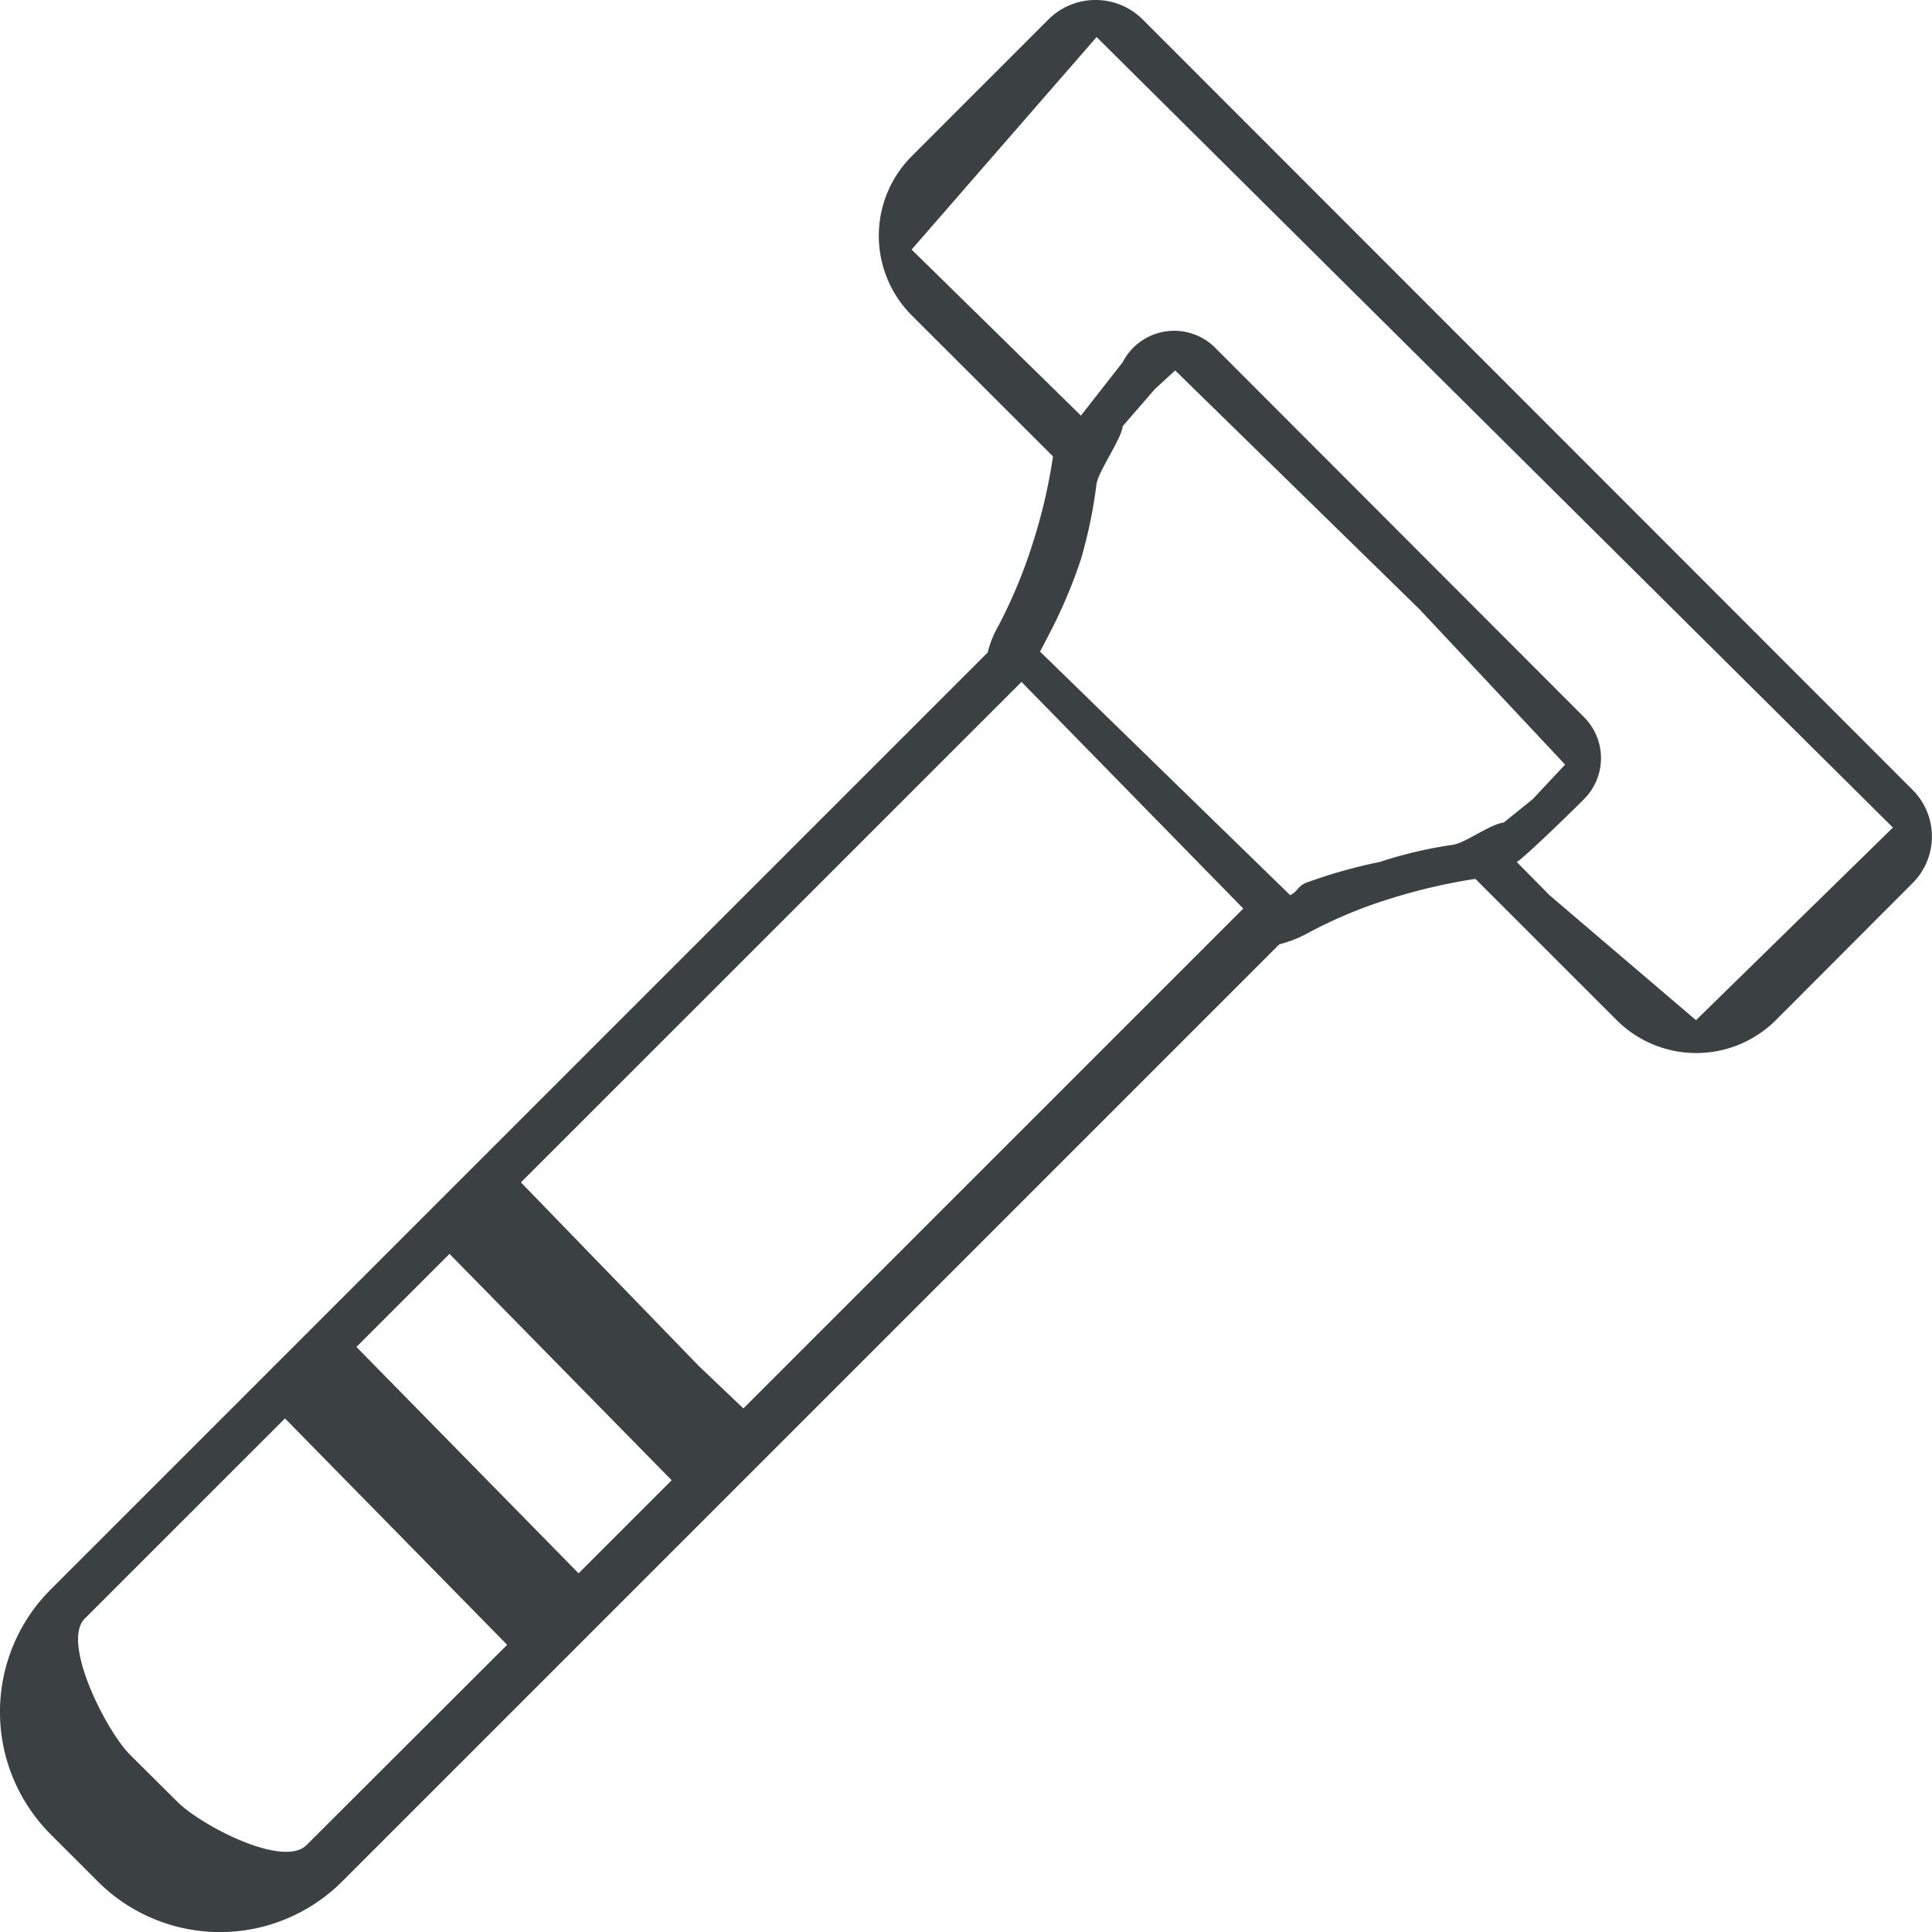 <svg xmlns="http://www.w3.org/2000/svg" width="40" height="40.001" viewBox="0 0 40 40.001">
  <path id="icon13" d="M39.6,16.346,23.664.4a1.383,1.383,0,0,0-1.946,0L18.883,3.236a2.333,2.333,0,0,0,0,3.291L21.81,9.449a11.136,11.136,0,0,1-.412,1.776,10.383,10.383,0,0,1-.728,1.751,2.138,2.138,0,0,0-.212.533L1.051,32.916a3.585,3.585,0,0,0,0,5.055l.982.982a3.578,3.578,0,0,0,5.061,0l19.4-19.4a2.65,2.65,0,0,0,.54-.206,9.517,9.517,0,0,1,1.751-.739,11.935,11.935,0,0,1,1.77-.412l2.928,2.927a2.333,2.333,0,0,0,3.291,0l2.83-2.836A1.365,1.365,0,0,0,39.6,16.346ZM14.476,28.28l-3.682-3.8L21.158,14.118l4.592,4.693L15.4,29.16ZM2.7,36.329c-.491-.491-1.427-2.326-.937-2.817l4.146-4.145,4.6,4.687L6.356,38.2c-.485.485-2.189-.41-2.674-.895ZM9.315,25.96l4.6,4.687-1.927,1.927-4.6-4.687Zm17.406-7.426-5.179-5.043c.091-.17.176-.339.267-.515a10.39,10.39,0,0,0,.58-1.4,9.876,9.876,0,0,0,.323-1.563c.049-.273.511-.918.542-1.19l.665-.767.421-.386L29.4,12.616l3.013,3.214-.67.715-.6.485c-.279.031-.775.41-1.042.459a8.853,8.853,0,0,0-1.525.357,10.46,10.46,0,0,0-1.547.439C26.859,18.37,26.891,18.443,26.722,18.534Zm4.69-.688c.132-.06,1.29-1.192,1.392-1.3a1.2,1.2,0,0,0,0-1.7L25.168,7.2a1.2,1.2,0,0,0-1.913.295c-.013.023-.853,1.088-.865,1.111L18.883,5.167l3.83-4.4L39.2,17.134l-4.077,3.988-3.032-2.587Z" transform="translate(-0.009)" fill="#3b4043"/>
</svg>
